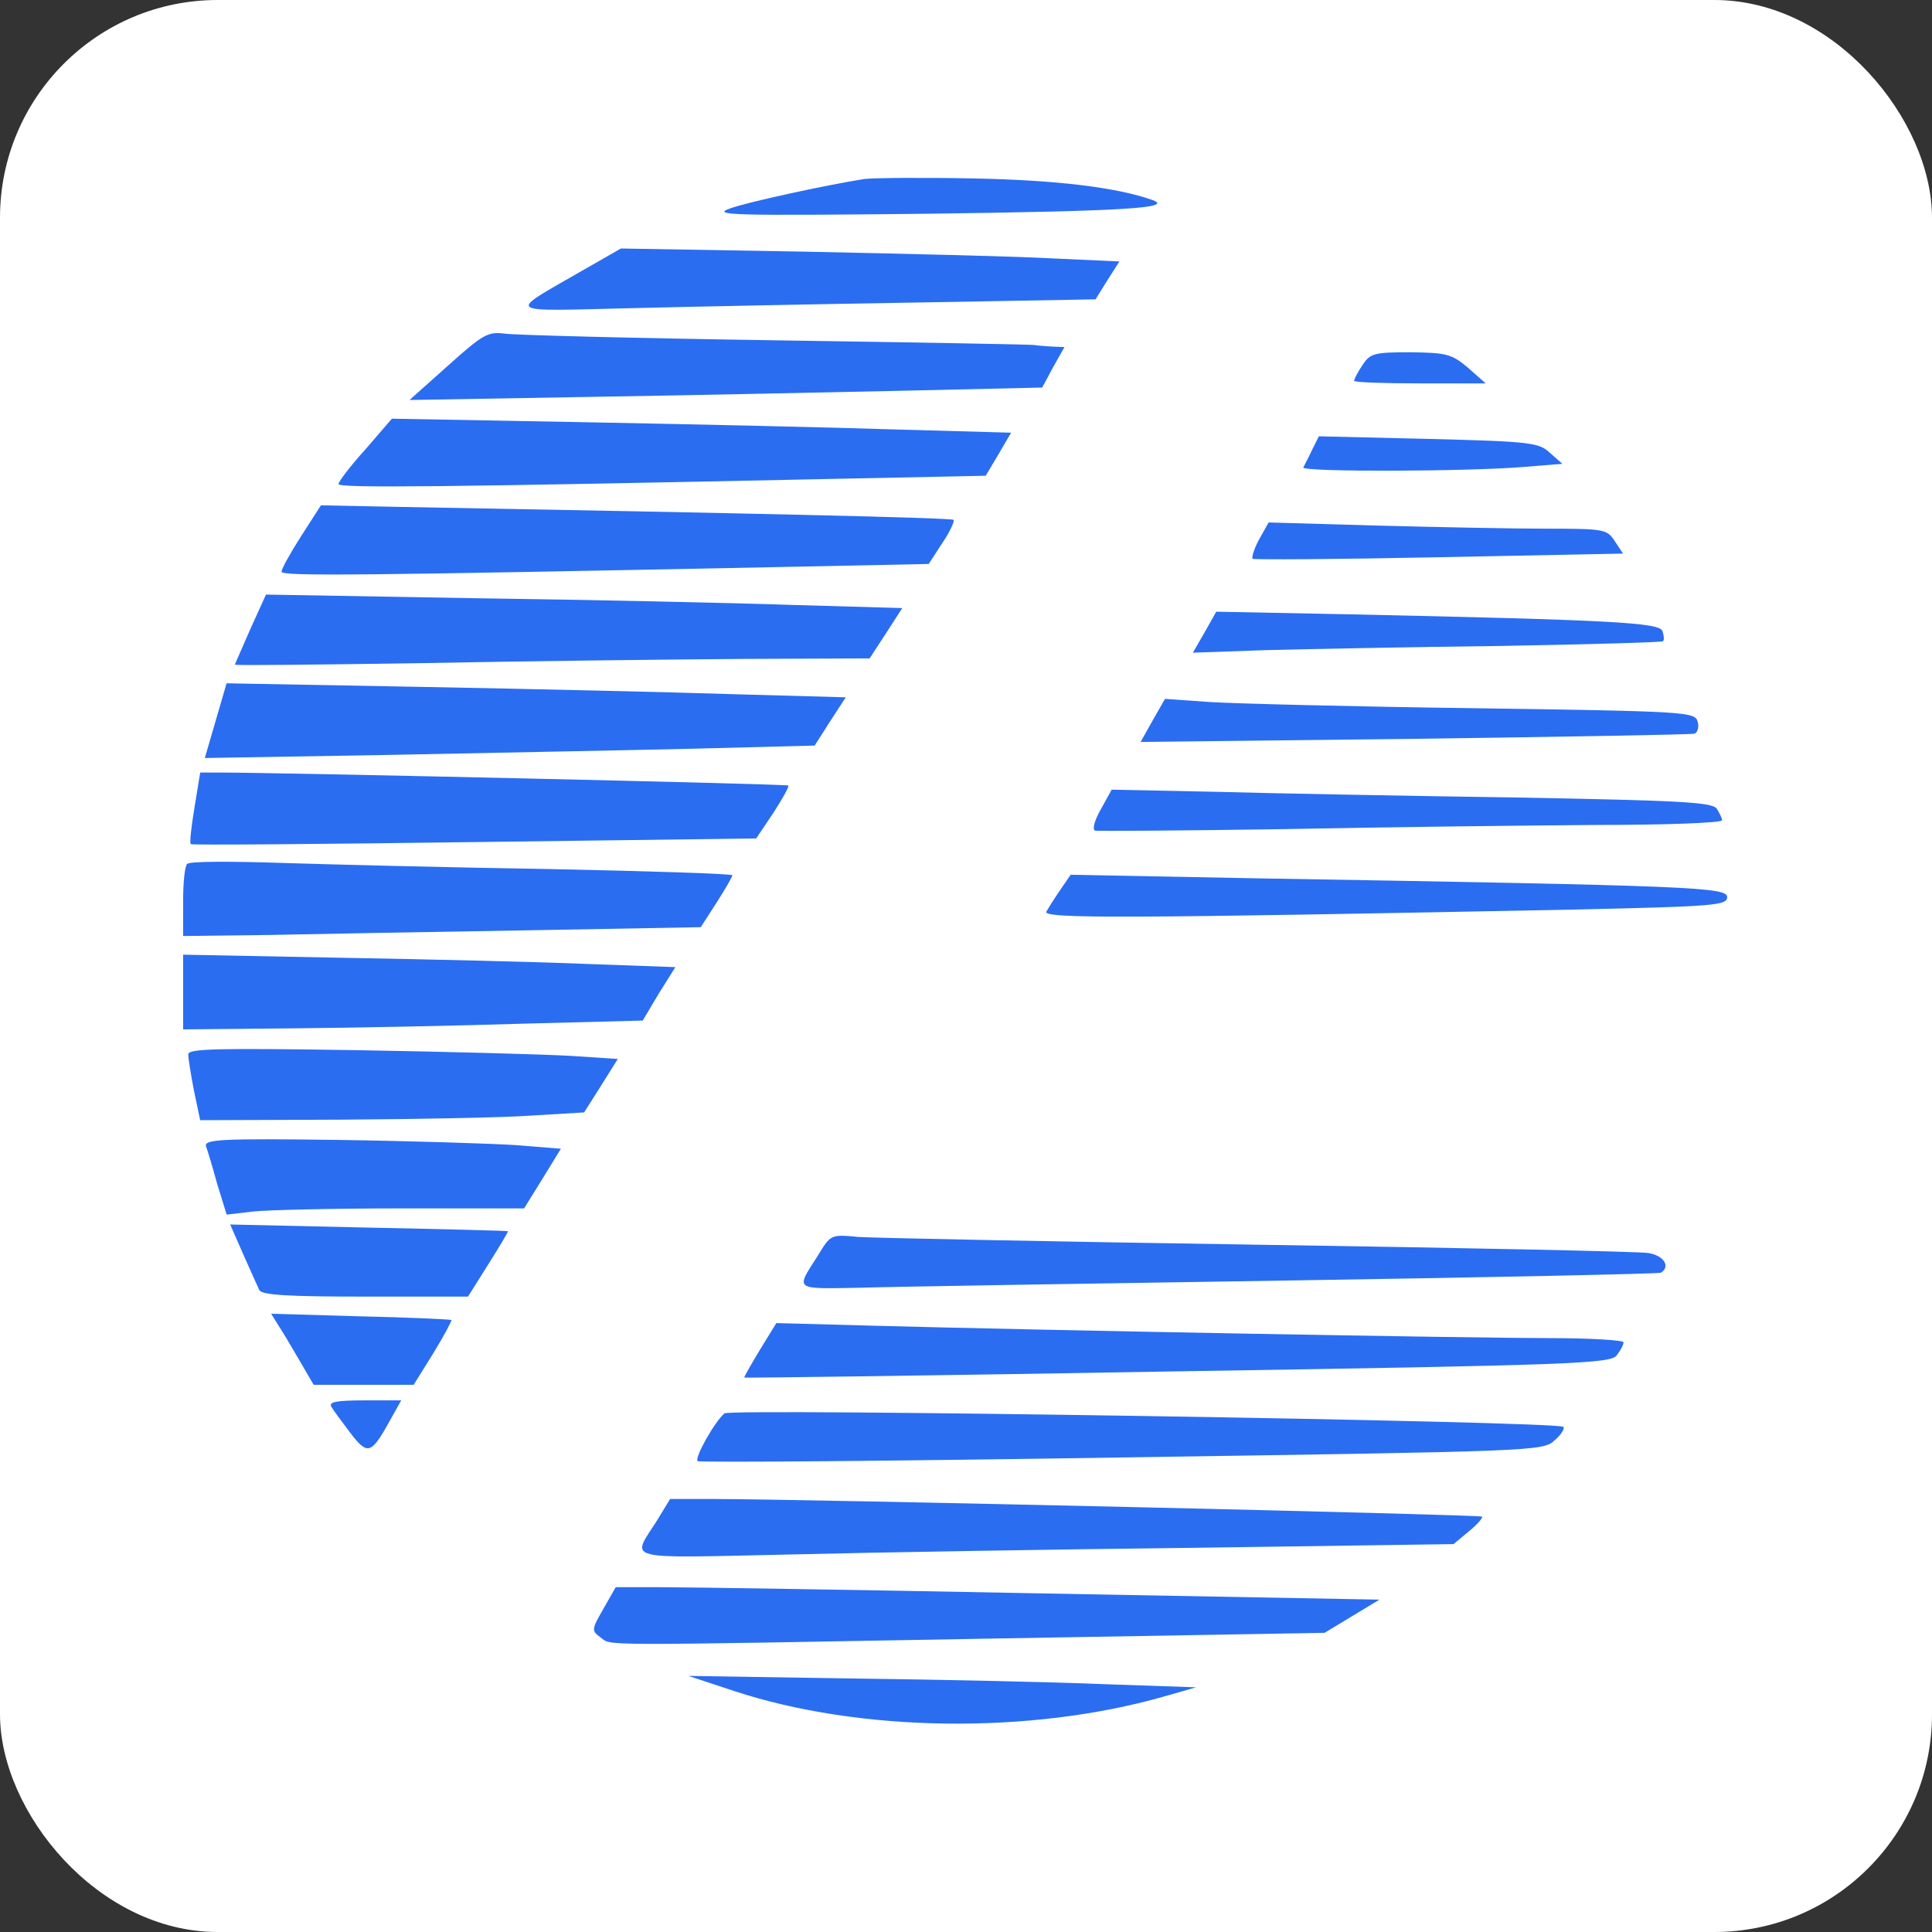 <?xml version="1.0" encoding="UTF-8"?> <svg xmlns="http://www.w3.org/2000/svg" width="1775" height="1775" viewBox="0 0 1775 1775" fill="none"><rect x="0" y="0" width="1775" height="1775" fill="#333333" stroke="none"/><rect width="1775" height="1775" rx="200" fill="white"></rect><path d="M794.263 164.415C758.559 170.135 687.627 185.39 670.49 191.587C653.352 197.785 672.87 198.261 853.769 196.354C1034.19 193.971 1080.37 191.111 1058 183.483C1025.15 172.042 969.926 165.368 894.234 163.938C847.105 162.985 802.356 163.461 794.263 164.415Z" fill="#2B6DF1"></path><path d="M533.81 249.272C465.259 288.839 461.45 285.978 579.987 283.118C637.589 281.688 757.077 279.305 845.623 277.874L1006.53 275.014L1017.48 257.376L1028.43 240.214L966.064 237.354C931.788 235.447 828.961 233.064 737.083 231.157L570.466 228.297L533.81 249.272Z" fill="#2B6DF1"></path><path d="M411.474 336.027L376.246 367.49L542.388 364.63C633.789 363.2 764.703 360.34 832.778 358.909L957.504 356.049L967.501 337.458L977.974 318.866L966.072 318.389C959.408 317.913 952.267 317.436 950.363 316.959C947.983 316.482 841.823 314.576 713.29 312.669C585.232 310.762 472.408 307.902 463.363 306.472C448.13 304.565 443.369 307.425 411.474 336.027Z" fill="#2B6DF1"></path><path d="M1251.7 335.551C1247.41 341.748 1244.08 348.422 1244.08 349.852C1244.08 351.282 1271.22 352.235 1304.54 352.235H1365L1348.81 337.934C1333.58 325.063 1328.82 324.11 1295.97 323.633C1262.17 323.633 1258.84 324.586 1251.7 335.551Z" fill="#2B6DF1"></path><path d="M335.79 412.776C321.984 428.031 311.035 442.332 311.035 444.716C311.035 448.529 403.389 447.576 766.615 439.949L905.622 437.088L917.523 417.067L928.949 397.522L826.122 394.661C768.996 392.755 641.414 389.894 541.444 387.987L360.068 384.65L335.79 412.776Z" fill="#2B6DF1"></path><path d="M1205.5 413.25C1202.17 420.4 1198.36 427.551 1197.41 429.458C1195.5 433.748 1349.27 433.272 1400.2 428.981L1435.43 426.121L1424.01 416.11C1414.01 406.576 1406.39 405.622 1312.61 403.239L1211.69 400.855L1205.5 413.25Z" fill="#2B6DF1"></path><path d="M276.76 492.387C266.763 508.119 258.67 522.42 258.67 525.28C258.67 529.57 333.886 528.617 714.25 520.99L853.257 518.129L865.634 499.061C872.775 488.574 877.059 479.039 876.107 477.609C874.203 475.702 685.687 471.412 366.257 465.692L294.85 464.261L276.76 492.387Z" fill="#2B6DF1"></path><path d="M1156.98 495.253C1152.22 503.834 1149.84 511.938 1150.79 513.368C1152.22 514.321 1229.34 513.845 1322.17 511.938L1491.17 508.601L1483.55 497.16C1476.41 486.196 1474.03 485.719 1420.24 485.719C1389.77 485.719 1319.79 484.289 1265.05 482.859L1165.55 479.998L1156.98 495.253Z" fill="#2B6DF1"></path><path d="M230.088 577.722C222.471 595.361 215.807 610.139 215.807 610.615C215.807 611.569 294.355 610.615 390.517 609.185C487.155 607.278 618.069 605.848 682.336 605.371L798.968 604.895L814.202 581.536L828.959 558.654L728.513 555.794C672.815 553.887 541.425 551.027 436.218 549.597L244.37 546.26L230.088 577.722Z" fill="#2B6DF1"></path><path d="M1106.93 580.579L1095.98 599.647L1164.06 597.264C1201.67 596.31 1298.31 594.404 1379.23 593.45C1459.69 592.02 1526.81 590.113 1527.76 589.16C1529.19 588.206 1528.72 583.916 1527.29 579.626C1523.95 571.998 1481.59 569.615 1238.8 564.371L1117.41 561.987L1106.93 580.579Z" fill="#2B6DF1"></path><path d="M198.165 662.094L188.168 696.417L357.642 693.557C451.424 691.65 577.101 689.266 638.035 687.836L748.479 684.976L762.761 662.571L777.042 640.642L673.739 637.782C617.089 635.875 489.032 633.015 389.061 631.108L208.162 627.771L198.165 662.094Z" fill="#2B6DF1"></path><path d="M1058.89 662.094L1047.94 681.639L1299.77 678.778C1437.83 676.872 1553.51 674.965 1556.84 674.011C1559.7 673.058 1561.13 667.814 1559.7 663.047C1557.32 653.99 1550.18 653.513 1354.52 650.653C1242.65 649.223 1133.16 646.362 1110.78 644.932L1070.32 642.072L1058.89 662.094Z" fill="#2B6DF1"></path><path d="M178.697 741.704C175.841 759.342 173.936 774.596 175.365 775.55C176.317 776.503 293.425 775.55 435.764 773.643L694.735 770.306L710.445 746.947C719.014 733.599 725.203 722.635 724.251 721.682C722.822 720.252 254.865 709.764 203.452 709.764H183.933L178.697 741.704Z" fill="#2B6DF1"></path><path d="M1011.33 743.609C1005.62 753.62 1003.24 762.201 1006.1 763.154C1008.48 763.631 1087.5 763.154 1180.81 761.724C1274.59 759.817 1403.12 758.387 1466.91 757.91C1530.23 757.91 1582.12 756.004 1582.12 753.62C1582.12 751.713 1579.74 746.946 1577.36 743.132C1573.55 736.935 1544.99 735.505 1390.75 732.645C1290.3 731.215 1166.53 728.831 1114.64 727.401L1021.33 725.494L1011.33 743.609Z" fill="#2B6DF1"></path><path d="M172.043 793.671C169.663 795.578 168.234 811.309 168.234 828.471V859.934L247.735 858.98C292.007 858.027 398.643 856.12 485.76 854.69L643.809 851.83L658.566 828.948C666.183 817.03 672.848 805.589 672.848 804.159C672.848 802.729 597.156 800.345 505.278 798.438C412.924 797.008 301.052 794.148 256.304 792.718C212.031 791.288 173.947 791.288 172.043 793.671Z" fill="#2B6DF1"></path><path d="M974.148 817.496C968.911 825.124 963.199 834.181 961.294 837.518C957.486 844.192 1036.51 843.715 1447.82 835.611C1575.88 832.751 1586.82 831.798 1586.82 824.17C1586.82 815.113 1555.41 813.683 1157.9 807.009L983.669 803.672L974.148 817.496Z" fill="#2B6DF1"></path><path d="M168.234 911.413V945.736L269.157 944.783C324.855 944.306 420.066 942.399 480.524 940.493L590.492 937.632L605.25 912.843L620.483 888.531L540.983 885.671C496.71 883.764 395.311 881.381 314.858 879.95L168.234 877.09V911.413Z" fill="#2B6DF1"></path><path d="M172.953 968.614C172.953 972.428 175.333 987.206 178.19 1001.98L183.902 1029.16L312.912 1028.68C383.844 1028.2 463.344 1026.77 489.051 1024.87L536.656 1022.01L552.366 997.217L567.6 972.905L523.803 970.044C499.524 968.614 410.979 966.231 326.718 964.8C200.088 962.894 172.953 963.37 172.953 968.614Z" fill="#2B6DF1"></path><path d="M189.217 1053C190.646 1056.81 195.406 1072.54 199.691 1088.27L208.26 1115.92L232.538 1113.06C245.392 1111.63 307.278 1110.2 369.165 1110.2H481.513L498.651 1082.55L515.313 1055.38L473.896 1052.04C451.046 1050.61 377.258 1048.23 310.135 1047.28C203.023 1045.85 187.789 1046.8 189.217 1053Z" fill="#2B6DF1"></path><path d="M223.374 1152.15C230.039 1166.93 236.703 1182.18 238.132 1185.04C240.036 1189.81 263.838 1191.24 335.246 1191.24H429.98L448.546 1161.68C459.019 1145 467.112 1131.65 466.636 1131.18C466.16 1130.7 408.558 1129.27 338.578 1127.84L211.473 1124.98L223.374 1152.15Z" fill="#2B6DF1"></path><path d="M751.393 1153.58C730.923 1185.52 729.019 1184.09 788.049 1183.14C817.564 1182.18 995.131 1179.32 1182.22 1176.46C1369.31 1173.6 1524.02 1170.27 1525.93 1169.31C1534.97 1163.59 1528.78 1153.58 1514.5 1151.2C1505.93 1149.77 1344.55 1146.43 1156.04 1143.57C967.52 1140.71 801.855 1137.37 788.525 1136.42C763.295 1134.04 763.295 1134.04 751.393 1153.58Z" fill="#2B6DF1"></path><path d="M255.32 1216.98C259.128 1222.7 267.697 1237.01 274.838 1249.4L288.167 1272.28H333.868H380.045L398.135 1243.2C408.132 1226.99 415.273 1213.17 414.797 1212.69C413.845 1212.22 376.237 1210.31 331.012 1209.36L249.131 1206.97L255.32 1216.98Z" fill="#2B6DF1"></path><path d="M698.032 1240.34C689.939 1253.69 683.275 1265.61 683.751 1265.61C684.227 1266.08 863.698 1263.7 1082.2 1259.89C1447.81 1254.17 1480.18 1252.74 1485.42 1245.11C1488.75 1240.82 1491.61 1235.58 1491.61 1233.19C1491.61 1231.29 1461.14 1229.38 1424.01 1229.38C1354.03 1229.38 957.48 1222.23 801.335 1217.94L713.266 1215.55L698.032 1240.34Z" fill="#2B6DF1"></path><path d="M304.35 1292.3C306.254 1295.64 314.347 1306.6 321.964 1316.61C337.674 1337.11 341.006 1336.16 357.668 1306.13L368.617 1286.58H334.817C309.11 1286.58 301.97 1288.01 304.35 1292.3Z" fill="#2B6DF1"></path><path d="M665.634 1298.5C656.589 1306.13 638.023 1339.02 640.88 1342.36C642.784 1343.79 817.97 1342.36 1030.76 1339.02C1411.13 1333.3 1417.79 1333.3 1428.27 1323.29C1434.46 1318.05 1437.79 1312.33 1436.36 1310.9C1431.6 1305.65 671.347 1293.74 665.634 1298.5Z" fill="#2B6DF1"></path><path d="M603.763 1396.7C579.96 1434.36 569.011 1431.5 725.632 1428.17C802.752 1426.26 971.274 1423.4 1100.76 1421.97L1335.45 1418.63L1349.73 1406.72C1357.35 1400.52 1362.59 1394.32 1361.63 1393.37C1359.73 1391.46 736.581 1377.16 652.796 1377.16H615.664L603.763 1396.7Z" fill="#2B6DF1"></path><path d="M554.265 1478.22C543.316 1497.29 543.316 1498.24 551.885 1504.44C562.358 1512.06 539.984 1512.06 912.731 1505.39L1216.93 1500.15L1242.16 1484.89L1267.39 1469.64L957.004 1463.92C786.102 1460.58 628.529 1458.2 606.155 1458.2H565.69L554.265 1478.22Z" fill="#2B6DF1"></path><path d="M674.291 1553.54C789.971 1591.68 946.592 1593.58 1068.94 1558.78L1098.93 1550.2L1015.62 1547.34C969.918 1545.43 864.711 1543.05 782.354 1542.1L632.398 1539.71L674.291 1553.54Z" fill="#2B6DF1"></path></svg> 